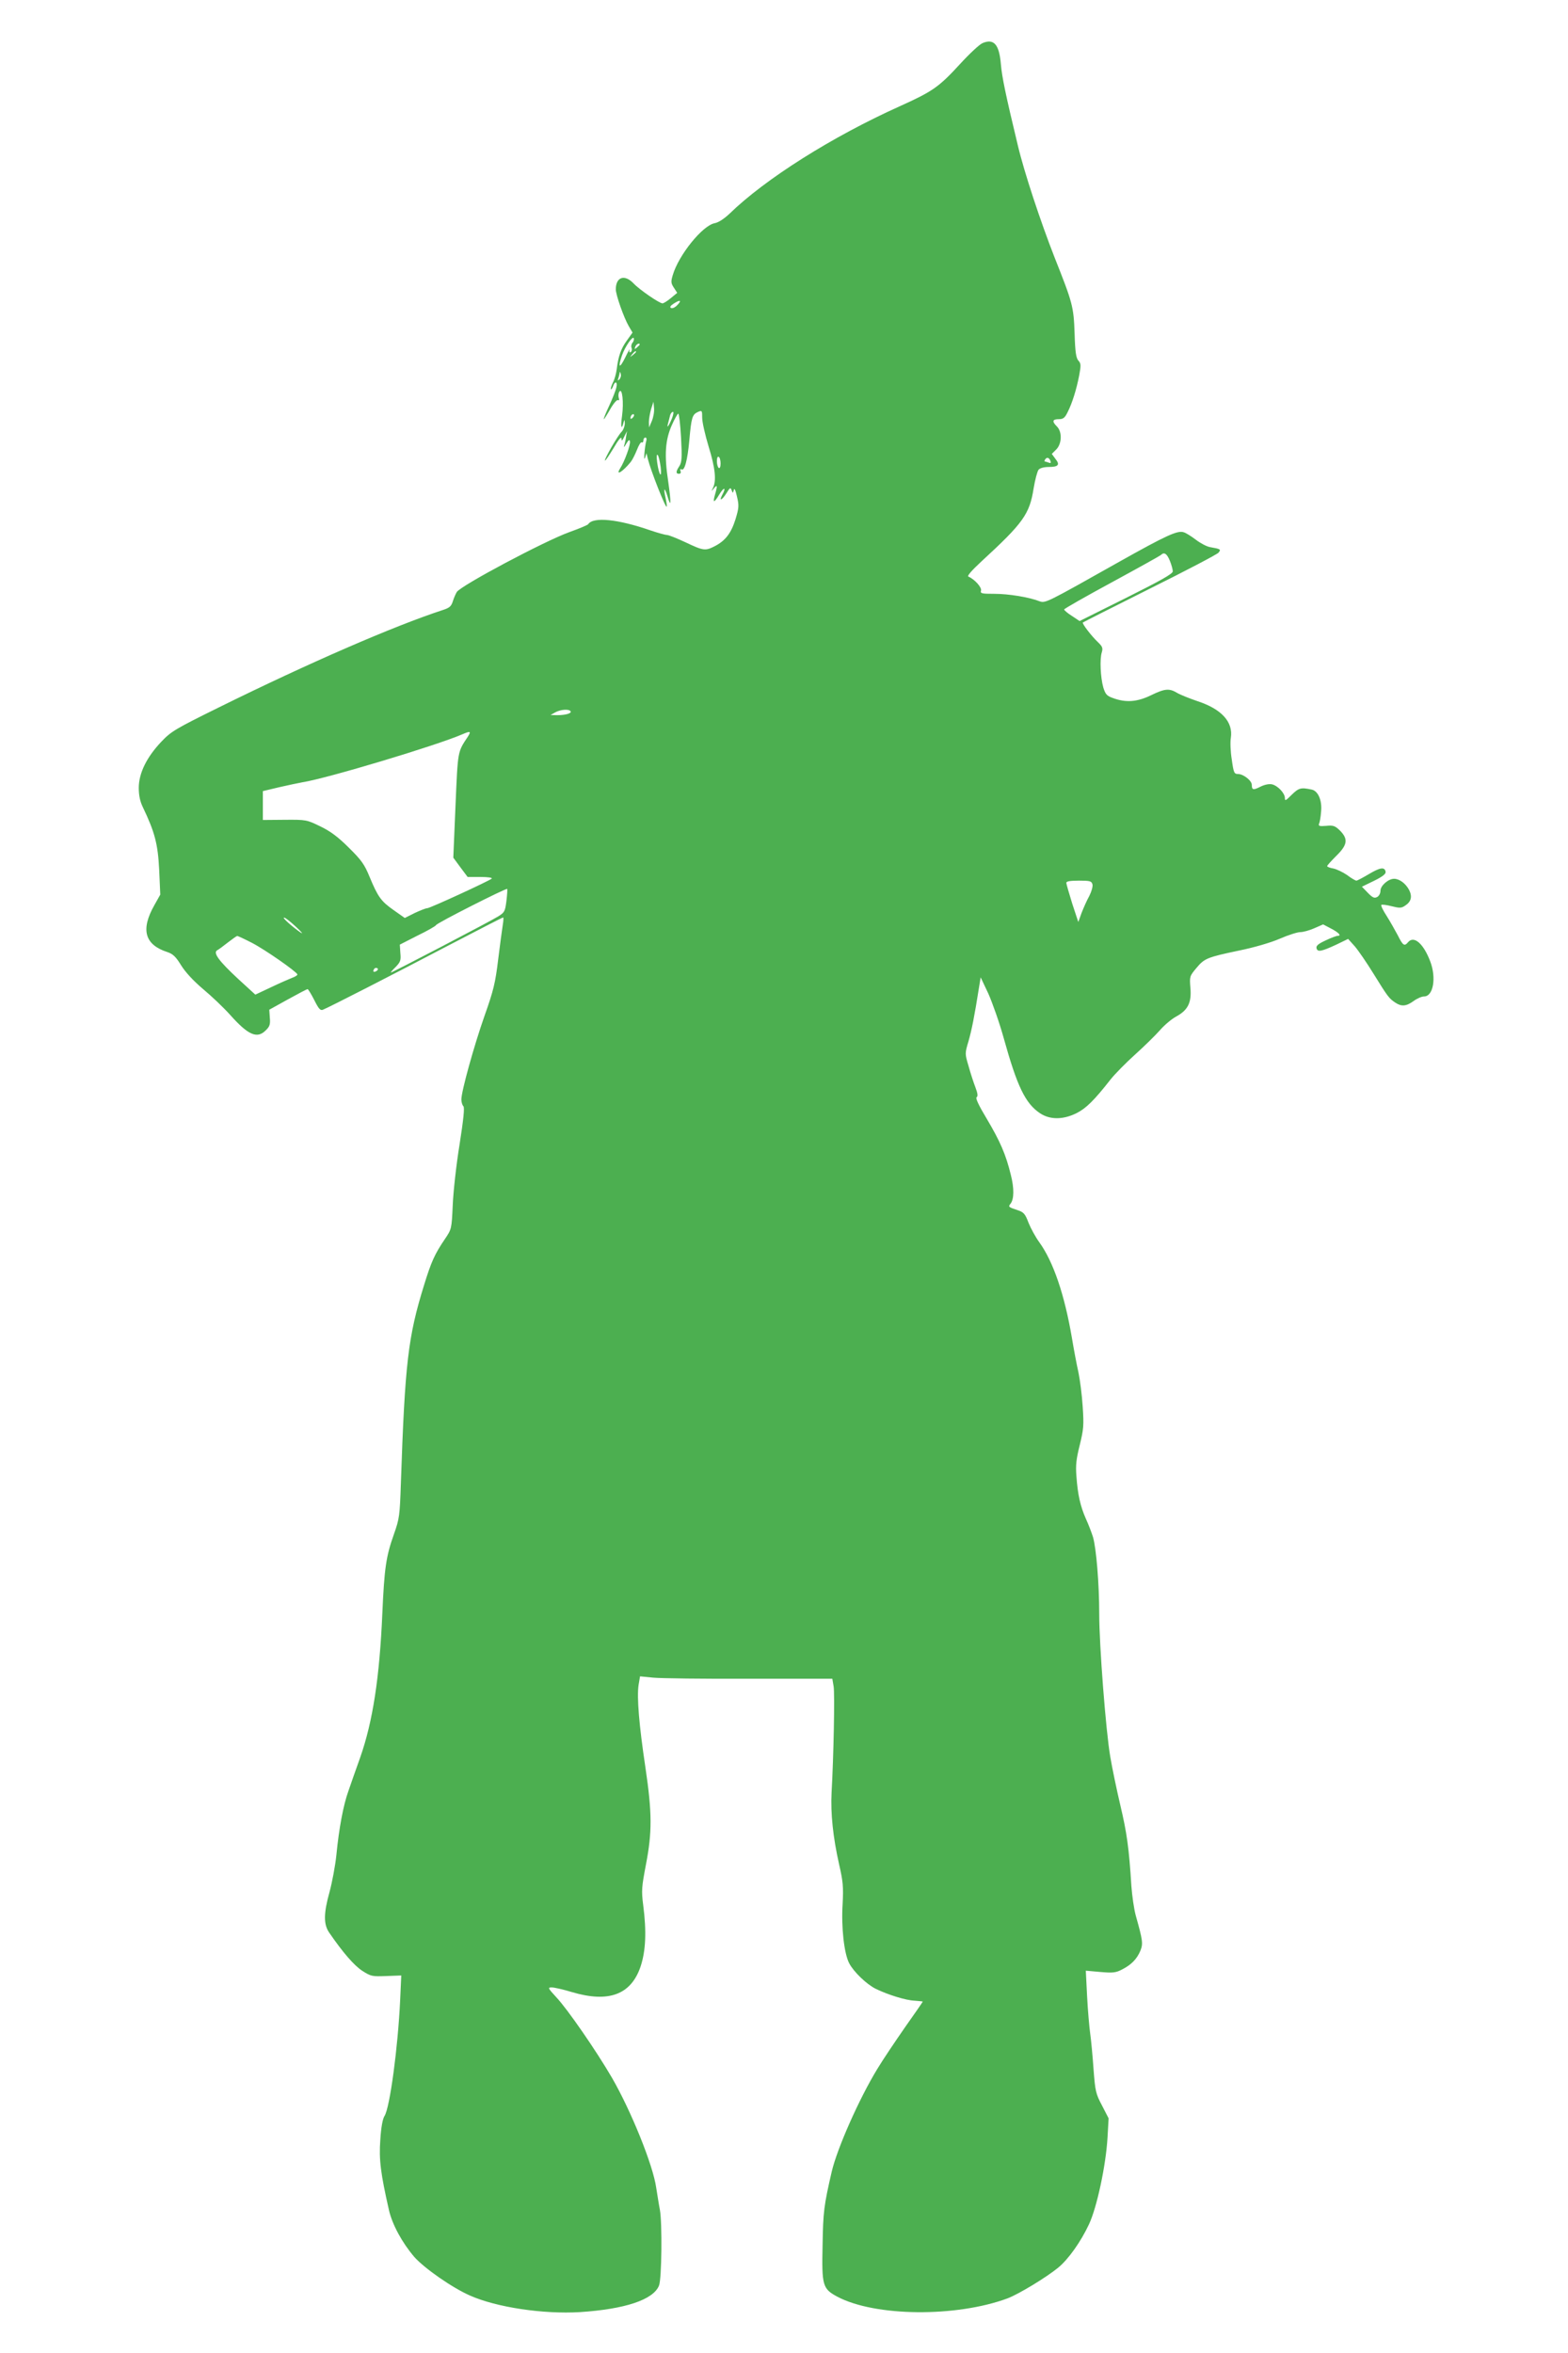 <?xml version="1.0" standalone="no"?>
<!DOCTYPE svg PUBLIC "-//W3C//DTD SVG 20010904//EN"
 "http://www.w3.org/TR/2001/REC-SVG-20010904/DTD/svg10.dtd">
<svg version="1.0" xmlns="http://www.w3.org/2000/svg"
 width="853pt" height="1280pt" viewBox="0 0 853 1280"
 preserveAspectRatio="xMidYMid meet">
<g transform="translate(0,1280) scale(0.1,-0.1)"
fill="#4caf50" stroke="none">
<path d="M5344 12565 c-16 -7 -71 -58 -122 -114 -114 -124 -148 -148 -323
-227 -372 -167 -736 -397 -931 -587 -29 -27 -59 -47 -80 -51 -66 -12 -196
-173 -228 -282 -11 -36 -10 -45 6 -69 l18 -28 -34 -28 c-19 -16 -40 -29 -46
-29 -17 0 -125 74 -158 109 -49 51 -96 34 -96 -33 0 -30 44 -155 71 -201 l20
-34 -30 -42 c-32 -44 -47 -84 -56 -157 -3 -24 -12 -57 -21 -73 -8 -17 -13 -33
-11 -36 3 -2 8 5 12 16 10 31 26 25 18 -6 -3 -16 -21 -61 -39 -100 -19 -40
-32 -73 -29 -73 2 0 18 25 35 55 17 30 36 52 42 49 6 -4 8 1 4 12 -3 11 -2 25
3 33 16 25 25 -57 15 -131 -9 -61 -3 -82 9 -33 4 15 5 13 6 -7 0 -16 -8 -37
-18 -47 -21 -21 -95 -150 -90 -156 3 -2 23 29 47 68 26 45 42 64 43 52 0 -16
4 -14 15 10 l15 30 -5 -30 c-2 -16 -7 -39 -11 -50 -3 -11 2 -6 11 10 13 22 19
26 21 14 4 -18 -30 -111 -53 -146 -28 -45 14 -19 57 34 9 11 24 41 34 66 10
26 21 44 26 41 5 -3 9 2 9 10 0 9 5 16 11 16 6 0 8 -8 5 -17 -9 -33 -16 -120
-7 -93 l8 25 7 -30 c17 -67 96 -268 103 -261 2 2 -1 23 -6 47 -13 56 -6 63 10
10 20 -68 21 -40 4 81 -22 144 -16 225 20 306 15 34 31 62 35 62 4 0 11 -59
15 -130 6 -111 4 -134 -9 -155 -20 -30 -20 -42 -2 -42 8 0 12 6 8 15 -3 9 -1
13 5 9 17 -11 33 49 43 158 11 124 16 140 46 154 23 10 24 9 24 -32 0 -23 16
-93 35 -156 36 -116 43 -185 24 -224 -10 -21 -10 -21 5 -3 18 23 20 14 6 -33
-14 -49 -6 -49 24 1 25 41 38 38 15 -4 -19 -36 -2 -30 22 8 20 32 23 35 29 18
7 -18 7 -18 12 1 3 13 9 0 17 -35 12 -50 11 -62 -8 -125 -24 -76 -55 -116
-113 -146 -51 -26 -61 -25 -158 21 -47 22 -92 40 -101 40 -8 0 -49 11 -90 25
-179 62 -312 75 -339 34 -3 -5 -49 -24 -102 -43 -138 -50 -589 -290 -613 -326
-5 -8 -15 -30 -21 -49 -9 -29 -18 -37 -55 -49 -266 -87 -727 -287 -1219 -530
-235 -116 -259 -130 -312 -186 -79 -83 -123 -171 -123 -251 0 -42 7 -74 22
-105 65 -136 82 -200 89 -340 l6 -136 -32 -57 c-76 -134 -53 -216 72 -256 29
-10 45 -25 73 -71 23 -37 65 -83 119 -129 47 -39 113 -102 148 -141 98 -110
147 -132 194 -84 22 21 25 33 22 68 l-3 44 101 56 c56 31 104 56 107 56 4 0
20 -27 37 -60 24 -48 33 -58 47 -52 37 15 390 196 676 346 165 86 301 156 304
156 3 0 2 -19 -2 -42 -4 -24 -15 -108 -25 -188 -15 -125 -25 -167 -74 -305
-58 -165 -126 -411 -126 -455 0 -15 5 -31 11 -37 7 -7 1 -69 -21 -209 -18
-110 -34 -257 -37 -329 -6 -130 -6 -130 -43 -185 -55 -81 -74 -123 -113 -250
-87 -280 -104 -425 -126 -1075 -6 -180 -8 -195 -38 -280 -43 -121 -52 -184
-63 -431 -15 -348 -52 -588 -120 -782 -23 -65 -52 -146 -64 -182 -28 -77 -52
-205 -66 -350 -6 -58 -23 -148 -37 -200 -33 -118 -33 -177 -2 -222 75 -109
135 -178 179 -207 48 -31 54 -32 132 -29 l81 3 -6 -133 c-12 -258 -56 -586
-85 -631 -10 -15 -19 -62 -23 -130 -8 -108 2 -184 47 -382 18 -79 72 -178 138
-255 54 -61 205 -167 303 -210 144 -64 398 -102 598 -90 245 16 399 67 430
144 15 35 18 340 5 412 -6 30 -14 84 -20 120 -17 123 -137 419 -241 599 -85
146 -243 375 -303 438 -46 50 -47 53 -24 53 13 0 62 -11 108 -25 201 -60 323
-15 375 139 28 85 33 189 14 335 -10 78 -8 98 15 219 34 176 34 280 -3 530
-34 227 -47 379 -37 447 l8 47 71 -7 c40 -4 275 -7 524 -6 l451 0 7 -41 c7
-39 0 -384 -11 -578 -6 -113 8 -245 41 -391 21 -92 24 -121 19 -215 -8 -127 8
-270 36 -323 24 -46 94 -114 145 -139 66 -32 162 -62 210 -64 25 -2 45 -4 45
-5 0 -2 -43 -64 -96 -139 -52 -75 -121 -177 -151 -227 -99 -162 -218 -431
-248 -558 -43 -186 -47 -220 -50 -400 -5 -221 0 -238 80 -281 205 -109 647
-113 927 -9 62 24 209 113 275 167 55 45 123 141 167 235 43 91 92 319 101
471 l6 106 -36 70 c-34 64 -37 78 -46 198 -5 71 -13 157 -18 192 -5 35 -13
126 -17 203 l-7 140 79 -7 c69 -6 85 -4 119 14 49 25 80 56 99 102 15 38 13
55 -25 190 -10 36 -20 108 -24 160 -13 210 -25 292 -60 440 -20 85 -45 205
-55 265 -24 141 -60 604 -60 777 0 162 -16 357 -34 418 -8 25 -25 70 -39 100
-29 66 -44 129 -51 230 -5 60 -1 94 18 170 21 86 23 106 16 210 -4 63 -15 147
-23 185 -9 39 -25 124 -36 190 -40 234 -101 413 -177 518 -21 29 -47 77 -59
107 -18 48 -26 57 -60 68 -48 16 -51 18 -38 34 20 25 21 84 2 158 -27 111 -58
182 -131 305 -44 73 -62 112 -55 117 8 5 6 21 -7 55 -10 26 -27 78 -37 115
-20 67 -20 68 0 135 17 60 31 127 58 298 l8 49 42 -89 c22 -50 60 -157 83
-240 74 -266 118 -357 199 -411 54 -35 124 -35 197 1 52 26 96 69 186 184 24
30 84 91 133 135 50 45 110 104 134 131 24 28 64 62 90 76 64 35 84 76 77 156
-5 61 -4 64 32 107 44 53 58 59 234 96 79 16 172 43 220 64 46 20 96 36 112
36 15 0 49 9 76 21 l48 21 40 -21 c43 -22 62 -41 40 -41 -7 0 -37 -11 -66 -25
-39 -18 -53 -29 -50 -42 5 -23 26 -19 108 19 l64 31 36 -40 c19 -22 65 -89
102 -149 78 -126 84 -134 118 -157 34 -23 60 -21 100 8 19 14 44 25 57 25 50
0 68 100 34 190 -37 98 -89 143 -121 105 -20 -24 -28 -18 -56 38 -15 28 -42
76 -61 106 -19 29 -32 56 -28 59 3 3 28 0 55 -7 44 -11 54 -11 74 3 33 21 40
49 22 85 -19 36 -53 61 -82 61 -31 0 -74 -37 -74 -65 0 -14 -8 -29 -18 -34
-15 -8 -25 -4 -51 23 l-32 33 66 32 c47 23 65 38 63 49 -5 28 -30 24 -92 -13
-32 -19 -62 -35 -67 -35 -5 0 -28 13 -50 30 -23 16 -57 32 -75 36 -19 3 -34 9
-34 13 0 4 23 29 50 56 61 60 65 91 20 137 -27 26 -36 30 -75 26 -37 -3 -44
-1 -39 12 4 8 9 38 11 66 6 60 -16 111 -50 119 -61 13 -71 10 -112 -30 -30
-30 -35 -33 -35 -16 0 27 -39 68 -71 75 -16 3 -40 -2 -62 -13 -39 -20 -47 -18
-47 10 0 23 -46 59 -75 59 -21 0 -24 7 -34 79 -7 43 -9 96 -5 118 13 86 -50
156 -181 199 -44 15 -94 35 -111 45 -43 26 -67 24 -143 -13 -74 -36 -136 -41
-206 -15 -34 12 -41 20 -53 58 -15 54 -20 154 -8 191 7 23 3 32 -21 55 -35 33
-88 102 -82 107 2 2 166 85 364 184 199 99 367 187 374 196 15 18 11 20 -46
30 -18 3 -52 21 -77 40 -25 19 -55 38 -67 41 -33 11 -96 -18 -349 -160 -403
-227 -403 -227 -436 -215 -57 22 -167 40 -244 40 -71 0 -78 2 -73 18 4 18 -35
61 -69 76 -8 3 19 34 72 83 226 208 261 256 283 396 8 48 20 93 27 102 8 9 29
15 56 15 52 0 62 12 35 45 l-19 26 24 24 c31 31 33 96 4 125 -28 28 -25 40 10
40 24 0 33 7 48 38 25 49 48 123 63 200 10 54 10 65 -4 80 -13 14 -18 47 -21
148 -5 147 -11 167 -109 414 -76 194 -165 462 -200 610 -66 274 -86 371 -92
440 -9 109 -38 142 -101 115z m-1661 -1426 c-12 -12 -26 -18 -33 -14 -8 5 -2
13 17 25 35 22 43 16 16 -11z m-242 -203 c-6 -7 -9 -20 -5 -29 3 -8 1 -18 -5
-22 -7 -4 -9 1 -6 12 3 10 -8 -9 -24 -42 -31 -63 -41 -56 -17 13 17 48 59 108
64 92 2 -6 -1 -17 -7 -24z m39 -10 c0 -2 -7 -9 -15 -16 -13 -11 -14 -10 -9 4
5 14 24 23 24 12z m-20 -40 c0 -2 -8 -10 -17 -17 -16 -13 -17 -12 -4 4 13 16
21 21 21 13z m-91 -150 c-9 -8 -10 -7 -5 7 3 10 7 24 7 30 1 7 3 4 6 -7 3 -10
-1 -23 -8 -30z m177 -226 l-15 -35 -1 30 c0 17 6 48 12 70 l13 40 3 -35 c2
-20 -4 -51 -12 -70z m109 13 c-19 -45 -30 -57 -20 -23 3 14 9 33 11 43 3 9 10
17 15 17 5 0 2 -17 -6 -37z m-213 5 c-7 -7 -12 -8 -12 -2 0 14 12 26 19 19 2
-3 -1 -11 -7 -17z m152 -268 c8 -68 -9 -46 -19 25 -4 32 -3 46 3 40 5 -5 12
-35 16 -65z m326 19 c0 -18 -4 -28 -10 -24 -5 3 -10 20 -10 36 0 18 4 28 10
24 6 -3 10 -20 10 -36z m1794 15 c5 -12 2 -15 -10 -10 -8 3 -18 6 -20 6 -3 0
-2 5 1 10 9 15 22 12 29 -6z m650 -544 c9 -22 16 -48 16 -58 0 -13 -68 -51
-254 -144 l-253 -126 -42 28 c-24 15 -42 31 -42 35 0 4 116 70 258 147 142 77
262 144 268 149 18 18 33 8 49 -31z m-3260 -819 c7 -11 -28 -21 -74 -21 l-35
1 25 14 c28 16 76 20 84 6z m-559 -138 c-56 -85 -54 -72 -67 -374 l-12 -284
39 -53 39 -52 70 0 c41 0 66 -4 61 -9 -15 -13 -336 -161 -351 -161 -8 0 -38
-12 -68 -26 l-54 -27 -61 43 c-68 48 -85 71 -131 182 -27 66 -44 90 -112 157
-59 59 -101 90 -155 116 -74 36 -77 37 -194 36 l-119 -1 0 78 0 79 88 21 c48
11 105 23 127 27 134 21 729 200 870 261 44 19 49 17 30 -13z m3398 -803 c3
-11 -5 -39 -17 -63 -13 -23 -31 -64 -42 -92 l-18 -50 -33 100 c-17 55 -32 106
-32 113 -1 8 19 12 68 12 60 0 69 -2 74 -20z m-3188 -90 c-7 -56 -10 -63 -44
-84 -37 -24 -577 -306 -585 -306 -2 0 9 14 26 30 26 27 30 36 26 76 l-3 46 96
49 c54 26 99 52 101 57 3 11 381 202 387 197 2 -2 0 -31 -4 -65z m-1145 -141
c30 -28 42 -42 25 -31 -45 31 -101 81 -90 81 6 1 35 -22 65 -50z m-240 -87
c70 -36 241 -155 248 -172 1 -4 -12 -13 -30 -19 -18 -7 -70 -30 -116 -52 l-83
-39 -95 87 c-102 95 -136 140 -113 154 8 4 34 23 59 43 25 19 47 35 50 35 3 1
39 -16 80 -37z m679 -153 c-16 -10 -23 -4 -14 10 3 6 11 8 17 5 6 -4 5 -9 -3
-15z"/>
</g>
</svg>
